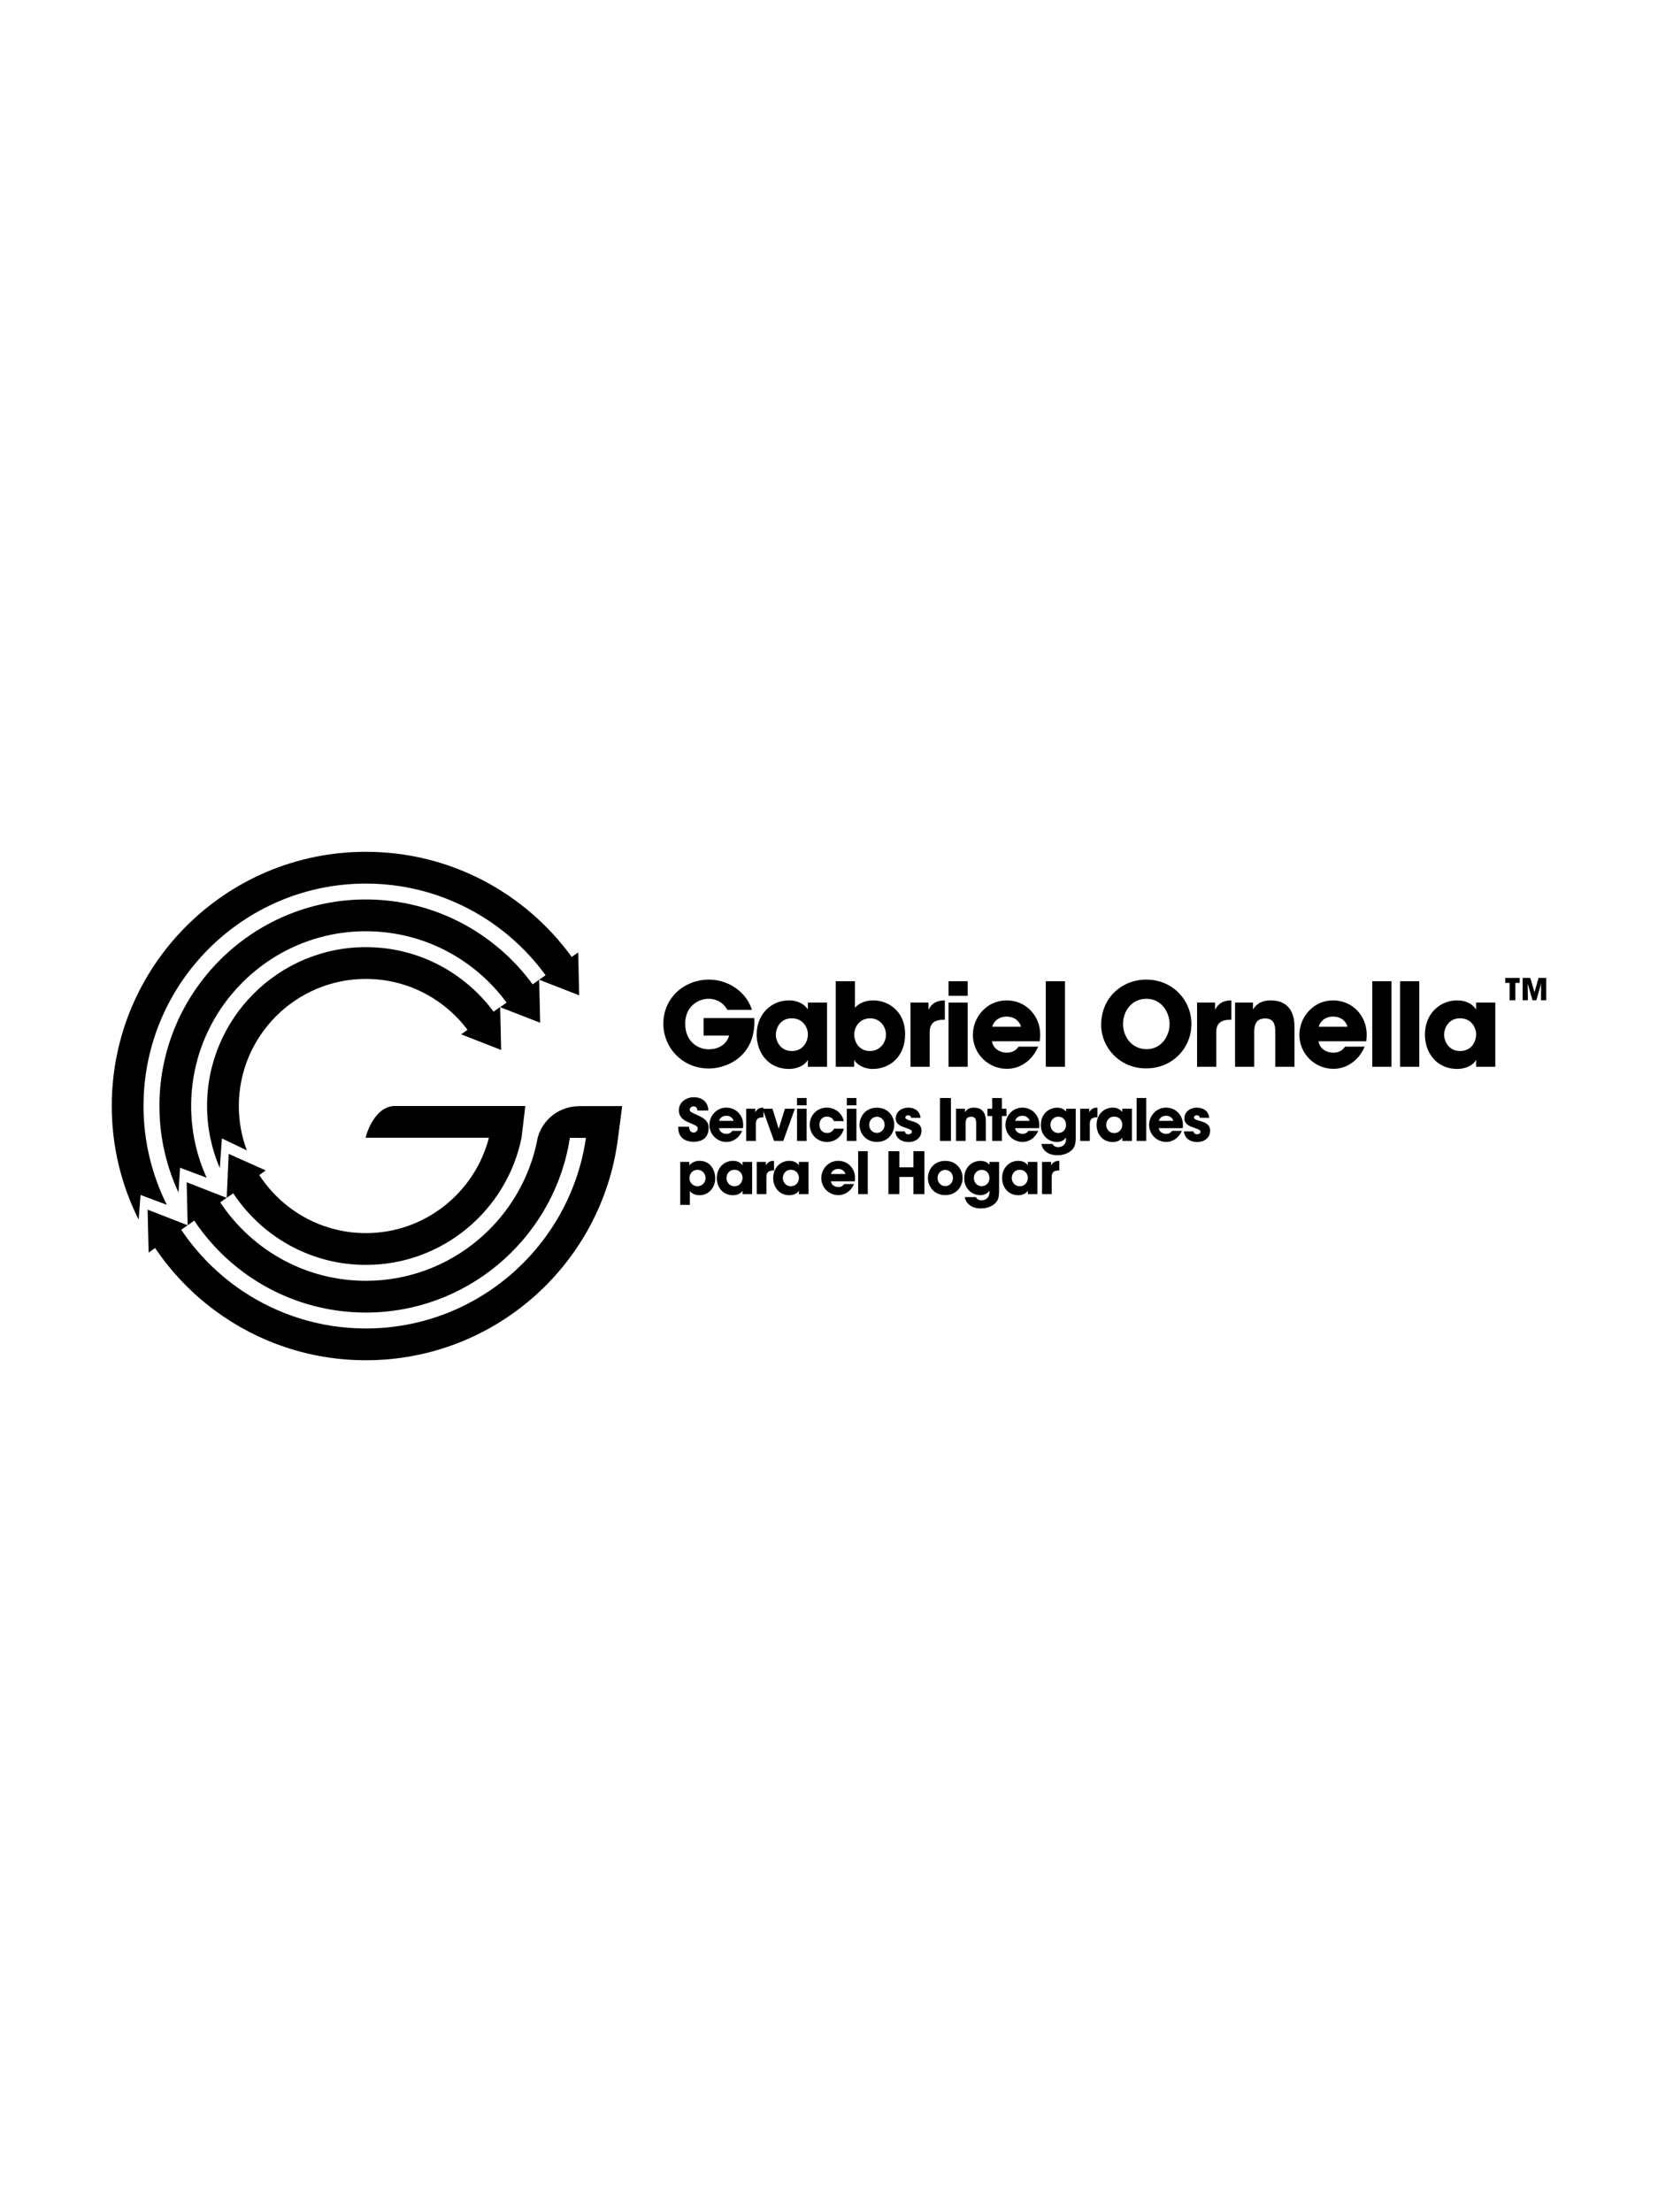 <?xml version="1.0" encoding="utf-8"?>
<!-- Generator: Adobe Illustrator 16.0.0, SVG Export Plug-In . SVG Version: 6.00 Build 0)  -->
<!DOCTYPE svg PUBLIC "-//W3C//DTD SVG 1.1//EN" "http://www.w3.org/Graphics/SVG/1.1/DTD/svg11.dtd">
<svg version="1.1" id="GUIAS" xmlns="http://www.w3.org/2000/svg" xmlns:xlink="http://www.w3.org/1999/xlink" x="0px" y="0px"
	 width="132.836px" height="177.153px" viewBox="0 0 132.836 177.153" enable-background="new 0 0 132.836 177.153"
	 xml:space="preserve">
<g>
	<g>
		<g>
			<g>
				<path d="M120.95,78.718h-0.352v-0.4h1.158v0.4h-0.352v1.389h-0.455V78.718z"/>
			</g>
			<g>
				<path d="M121.991,80.106v-1.789h0.613l0.336,1.153l0.328-1.153h0.613v1.789h-0.422l0.014-1.34l-0.385,1.34h-0.305l-0.385-1.34
					l0.014,1.34H121.991z"/>
			</g>
		</g>
		<g>
			<g>
				<path d="M58.275,80.877c-0.092-0.166-0.213-0.323-0.361-0.462c-0.287-0.249-0.667-0.426-1.148-0.426
					c-0.86,0-1.87,0.639-1.87,1.989c0,1.436,1.019,2.057,1.879,2.057c0.436,0,0.797-0.112,1.074-0.307
					c0.278-0.185,0.473-0.462,0.566-0.796h-2.046v-1.398h4.064c0.038,0.492-0.019,1.296-0.314,1.963
					c-0.667,1.51-2.204,2.074-3.333,2.074c-2.074,0-3.639-1.62-3.639-3.593c0-2.045,1.648-3.526,3.666-3.526
					c1.638,0,3.047,1.102,3.426,2.425H58.275z"/>
			</g>
			<g>
				<path d="M66.261,85.432h-1.536v-0.556c-0.278,0.5-0.917,0.731-1.52,0.731c-1.628,0-2.581-1.277-2.581-2.75
					c0-1.684,1.212-2.74,2.581-2.74c0.843,0,1.315,0.408,1.52,0.724v-0.548h1.536V85.432z M62.16,82.886
					c0,0.473,0.352,1.287,1.277,1.287c0.546,0,0.879-0.259,1.074-0.574c0.13-0.204,0.194-0.427,0.213-0.657
					c0.019-0.23-0.027-0.463-0.13-0.676c-0.167-0.352-0.519-0.714-1.167-0.714c-0.88,0-1.268,0.741-1.268,1.325V82.886z"/>
			</g>
			<g>
				<path d="M66.961,78.582h1.537v1.731v0.389c0.547-0.584,1.277-0.584,1.49-0.584c1.074,0,2.527,0.769,2.527,2.712
					c0,1.853-1.285,2.778-2.592,2.778c-0.723,0-1.277-0.353-1.49-0.723v0.547h-1.473V78.582z M70.981,82.849
					c0-0.657-0.5-1.297-1.26-1.297c-0.814,0-1.279,0.658-1.279,1.297c0,0.713,0.482,1.324,1.25,1.324
					c0.789,0,1.289-0.639,1.289-1.315V82.849z"/>
			</g>
			<g>
				<path d="M72.948,80.294h1.445v0.575c0.146-0.278,0.416-0.751,1.305-0.751v1.547h-0.055c-0.789,0-1.158,0.287-1.158,1.01v2.758
					h-1.537V80.294z"/>
			</g>
			<g>
				<path d="M75.995,78.582h1.535v1.167h-1.535V78.582z M75.995,80.294h1.535v5.139h-1.535V80.294z"/>
			</g>
			<g>
				<path d="M79.481,83.395c0.066,0.546,0.584,0.908,1.186,0.908c0.49,0,0.75-0.214,0.936-0.481h1.574
					c-0.252,0.574-0.611,1.018-1.047,1.314c-0.426,0.305-0.934,0.462-1.463,0.462c-1.473,0-2.721-1.193-2.721-2.721
					c0-1.435,1.129-2.76,2.693-2.76c0.785,0,1.463,0.307,1.943,0.816c0.648,0.692,0.844,1.518,0.723,2.461H79.481z M81.797,82.228
					c-0.039-0.24-0.352-0.813-1.15-0.813c-0.793,0-1.109,0.573-1.146,0.813H81.797z"/>
			</g>
			<g>
				<path d="M83.786,78.582h1.535v6.851h-1.535V78.582z"/>
			</g>
			<g>
				<path d="M88.225,82.081c0-2.24,1.721-3.629,3.611-3.629c2.111,0,3.619,1.647,3.619,3.556c0,1.907-1.5,3.555-3.629,3.555
					c-2.158,0-3.602-1.713-3.602-3.472V82.081z M89.975,81.998c0,1.046,0.713,2.027,1.889,2.027c1.24,0,1.842-1.129,1.842-2.009
					c0-0.89-0.602-2.027-1.861-2.027c-1.213,0-1.869,1.036-1.869,1.999V81.998z"/>
			</g>
			<g>
				<path d="M95.907,80.294h1.443v0.575c0.148-0.278,0.418-0.751,1.305-0.751v1.547H98.6c-0.787,0-1.156,0.287-1.156,1.01v2.758
					h-1.537V80.294z"/>
			</g>
			<g>
				<path d="M98.95,80.294h1.436v0.548c0.176-0.251,0.5-0.724,1.416-0.724c1.73,0,1.908,1.408,1.908,2.103v3.212h-1.537v-2.805
					c0-0.566-0.121-1.064-0.805-1.064c-0.76,0-0.881,0.546-0.881,1.073v2.796H98.95V80.294z"/>
			</g>
			<g>
				<path d="M105.641,83.395c0.064,0.546,0.582,0.908,1.184,0.908c0.492,0,0.752-0.214,0.936-0.481h1.576
					c-0.252,0.574-0.611,1.018-1.049,1.314c-0.426,0.305-0.934,0.462-1.463,0.462c-1.471,0-2.719-1.193-2.719-2.721
					c0-1.435,1.127-2.76,2.693-2.76c0.787,0,1.461,0.307,1.943,0.816c0.646,0.692,0.842,1.518,0.723,2.461H105.641z M107.954,82.228
					c-0.035-0.24-0.352-0.813-1.145-0.813c-0.799,0-1.111,0.573-1.15,0.813H107.954z"/>
			</g>
			<g>
				<path d="M109.944,78.582h1.537v6.851h-1.537V78.582z"/>
			</g>
			<g>
				<path d="M112.174,78.582h1.537v6.851h-1.537V78.582z"/>
			</g>
			<g>
				<path d="M119.801,85.432h-1.539v-0.556c-0.275,0.5-0.914,0.731-1.518,0.731c-1.629,0-2.582-1.277-2.582-2.75
					c0-1.684,1.213-2.74,2.582-2.74c0.842,0,1.314,0.408,1.518,0.724v-0.548h1.539V85.432z M115.7,82.886
					c0,0.473,0.352,1.287,1.277,1.287c0.545,0,0.879-0.259,1.074-0.574c0.127-0.204,0.193-0.427,0.211-0.657
					c0.02-0.23-0.025-0.463-0.129-0.676c-0.166-0.352-0.518-0.714-1.164-0.714c-0.881,0-1.27,0.741-1.27,1.325V82.886z"/>
			</g>
		</g>
	</g>
	<g>
		<g>
			<path d="M55.21,90.234c0,0.399,0.246,0.47,0.357,0.47c0.209,0,0.336-0.173,0.336-0.329c0-0.182-0.146-0.238-0.674-0.461
				c-0.242-0.099-0.841-0.339-0.841-0.985c0-0.691,0.626-1.059,1.202-1.059c0.476,0,1.144,0.241,1.159,1.068h-0.871
				c-0.018-0.116-0.045-0.334-0.315-0.334c-0.154,0-0.301,0.106-0.301,0.27c0,0.157,0.092,0.198,0.71,0.478
				c0.641,0.288,0.803,0.585,0.803,0.985c0,0.547-0.287,1.101-1.197,1.101c-0.901,0-1.265-0.529-1.241-1.203H55.21z"/>
		</g>
		<g>
			<path d="M57.606,90.35c0.033,0.274,0.294,0.456,0.595,0.456c0.247,0,0.376-0.107,0.471-0.242h0.79
				c-0.125,0.288-0.307,0.511-0.525,0.659c-0.214,0.153-0.469,0.233-0.735,0.233c-0.738,0-1.366-0.6-1.366-1.366
				c0-0.721,0.567-1.385,1.353-1.385c0.395,0,0.734,0.153,0.976,0.409c0.325,0.348,0.422,0.762,0.362,1.235H57.606z M58.769,89.764
				c-0.019-0.119-0.177-0.408-0.576-0.408c-0.4,0-0.558,0.289-0.577,0.408H58.769z"/>
		</g>
		<g>
			<path d="M59.786,88.795h0.726v0.288c0.074-0.14,0.207-0.377,0.654-0.377v0.776h-0.028c-0.395,0-0.582,0.144-0.582,0.506v1.385
				h-0.771V88.795z"/>
		</g>
		<g>
			<path d="M62.755,91.373h-0.738l-0.925-2.578h0.8l0.496,1.607l0.498-1.607h0.799L62.755,91.373z"/>
		</g>
		<g>
			<path d="M63.856,87.935h0.771v0.585h-0.771V87.935z M63.856,88.795h0.771v2.578h-0.771V88.795z"/>
		</g>
		<g>
			<path d="M67.606,90.393c-0.139,0.584-0.656,1.063-1.353,1.063c-0.779,0-1.378-0.614-1.378-1.38c0-0.758,0.59-1.371,1.36-1.371
				c0.683,0,1.236,0.45,1.367,1.083h-0.781c-0.084-0.177-0.236-0.363-0.559-0.363c-0.181-0.009-0.333,0.062-0.446,0.181
				c-0.105,0.122-0.166,0.289-0.166,0.475c0,0.377,0.246,0.655,0.612,0.655c0.322,0,0.475-0.186,0.559-0.343H67.606z"/>
		</g>
		<g>
			<path d="M67.844,87.935h0.771v0.585h-0.771V87.935z M67.844,88.795h0.771v2.578h-0.771V88.795z"/>
		</g>
		<g>
			<path d="M68.866,90.077c0-0.627,0.451-1.366,1.389-1.366s1.391,0.739,1.391,1.37c0,0.633-0.453,1.371-1.391,1.371
				s-1.389-0.738-1.389-1.371V90.077z M69.637,90.086c0,0.372,0.283,0.646,0.617,0.646c0.336,0,0.619-0.273,0.619-0.65
				c0-0.376-0.283-0.649-0.619-0.649c-0.334,0-0.617,0.273-0.617,0.649V90.086z"/>
		</g>
		<g>
			<path d="M72.993,89.518c-0.006-0.056-0.016-0.195-0.242-0.195c-0.162,0-0.219,0.103-0.219,0.173c0,0.116,0.189,0.194,0.395,0.255
				c0.438,0.121,0.9,0.252,0.9,0.809c0,0.567-0.477,0.902-1.049,0.902c-0.391,0-0.98-0.178-1.051-0.855h0.768
				c0.033,0.236,0.26,0.236,0.293,0.236c0.129,0,0.268-0.074,0.268-0.199c0-0.176-0.189-0.2-0.682-0.391
				c-0.334-0.106-0.613-0.324-0.613-0.673c0-0.535,0.465-0.874,0.998-0.874c0.34,0,0.926,0.135,0.99,0.813H72.993z"/>
		</g>
		<g>
			<path d="M75.309,87.935h0.879v3.438h-0.879V87.935z"/>
		</g>
		<g>
			<path d="M76.594,88.795h0.719v0.273c0.088-0.125,0.25-0.362,0.709-0.362c0.871,0,0.959,0.707,0.959,1.055v1.612h-0.77v-1.407
				c0-0.284-0.063-0.534-0.406-0.534c-0.381,0-0.441,0.273-0.441,0.538v1.403h-0.77V88.795z"/>
		</g>
		<g>
			<path d="M79.497,89.38h-0.381v-0.585h0.381v-0.859h0.771v0.859h0.371v0.585h-0.371v1.993h-0.771V89.38z"/>
		</g>
		<g>
			<path d="M81.327,90.35c0.033,0.274,0.295,0.456,0.596,0.456c0.246,0,0.377-0.107,0.469-0.242h0.791
				c-0.129,0.288-0.309,0.511-0.525,0.659c-0.215,0.153-0.471,0.233-0.734,0.233c-0.74,0-1.367-0.6-1.367-1.366
				c0-0.721,0.566-1.385,1.354-1.385c0.395,0,0.732,0.153,0.975,0.409c0.326,0.348,0.422,0.762,0.363,1.235H81.327z M82.489,89.764
				c-0.018-0.119-0.178-0.408-0.576-0.408c-0.4,0-0.557,0.289-0.576,0.408H82.489z"/>
		</g>
		<g>
			<path d="M86.184,91.061c0,0.386-0.029,0.633-0.156,0.85c-0.197,0.326-0.668,0.608-1.303,0.608c-0.898,0-1.238-0.538-1.287-0.905
				h0.891c0.057,0.126,0.158,0.191,0.246,0.223c0.094,0.033,0.182,0.033,0.205,0.033c0.293,0,0.627-0.182,0.627-0.628v-0.153
				c-0.088,0.149-0.311,0.368-0.717,0.368c-0.699,0-1.299-0.53-1.299-1.357c0-0.882,0.629-1.389,1.299-1.389
				c0.289,0,0.572,0.104,0.721,0.325v-0.241h0.773V91.061z M84.161,90.077c0,0.408,0.299,0.659,0.619,0.659
				c0.191,0,0.34-0.064,0.449-0.177c0.107-0.11,0.174-0.265,0.182-0.446c0-0.189-0.055-0.362-0.162-0.482
				c-0.1-0.126-0.262-0.199-0.465-0.199c-0.33,0-0.623,0.264-0.623,0.641V90.077z"/>
		</g>
		<g>
			<path d="M86.542,88.795h0.723v0.288c0.076-0.14,0.209-0.377,0.658-0.377v0.776h-0.029c-0.395,0-0.58,0.144-0.58,0.506v1.385
				h-0.771V88.795z"/>
		</g>
		<g>
			<path d="M90.686,91.373h-0.771v-0.279c-0.141,0.252-0.459,0.368-0.762,0.368c-0.818,0-1.297-0.642-1.297-1.381
				c0-0.846,0.607-1.375,1.297-1.375c0.422,0,0.658,0.204,0.762,0.362v-0.273h0.771V91.373z M88.627,90.095
				c0,0.237,0.176,0.646,0.641,0.646c0.275,0,0.441-0.13,0.539-0.289c0.064-0.102,0.098-0.212,0.107-0.329
				c0.01-0.115-0.014-0.232-0.066-0.339c-0.082-0.178-0.26-0.358-0.584-0.358c-0.443,0-0.637,0.373-0.637,0.665V90.095z"/>
		</g>
		<g>
			<path d="M91.063,87.935h0.771v3.438h-0.771V87.935z"/>
		</g>
		<g>
			<path d="M92.836,90.35c0.033,0.274,0.295,0.456,0.596,0.456c0.246,0,0.375-0.107,0.469-0.242h0.791
				c-0.127,0.288-0.307,0.511-0.527,0.659c-0.213,0.153-0.469,0.233-0.732,0.233c-0.738,0-1.367-0.6-1.367-1.366
				c0-0.721,0.566-1.385,1.354-1.385c0.395,0,0.734,0.153,0.975,0.409c0.326,0.348,0.424,0.762,0.363,1.235H92.836z M93.999,89.764
				c-0.018-0.119-0.178-0.408-0.576-0.408c-0.4,0-0.557,0.289-0.574,0.408H93.999z"/>
		</g>
		<g>
			<path d="M96.118,89.518c-0.004-0.056-0.014-0.195-0.242-0.195c-0.162,0-0.219,0.103-0.219,0.173c0,0.116,0.189,0.194,0.395,0.255
				c0.438,0.121,0.902,0.252,0.902,0.809c0,0.567-0.479,0.902-1.051,0.902c-0.389,0-0.979-0.178-1.049-0.855h0.766
				c0.033,0.236,0.262,0.236,0.293,0.236c0.131,0,0.27-0.074,0.27-0.199c0-0.176-0.191-0.2-0.684-0.391
				c-0.334-0.106-0.611-0.324-0.611-0.673c0-0.535,0.465-0.874,0.998-0.874c0.34,0,0.924,0.135,0.988,0.813H96.118z"/>
		</g>
		<g>
			<path d="M54.5,93.053h0.725v0.283c0.165-0.194,0.422-0.371,0.816-0.371c0.916,0,1.26,0.803,1.26,1.402
				c0,0.743-0.521,1.352-1.255,1.352c-0.464,0-0.684-0.224-0.775-0.32v0.232v0.86H54.5V93.053z M56.528,94.34
				c0-0.301-0.222-0.655-0.646-0.655c-0.186,0-0.348,0.075-0.464,0.195c-0.111,0.116-0.182,0.284-0.182,0.47
				c0,0.181,0.071,0.345,0.187,0.46C55.54,94.927,55.701,95,55.882,95c0.404,0,0.646-0.329,0.646-0.654V94.34z"/>
		</g>
		<g>
			<path d="M60.259,95.632h-0.77v-0.279c-0.139,0.251-0.46,0.367-0.763,0.367c-0.817,0-1.295-0.641-1.295-1.38
				c0-0.845,0.608-1.374,1.295-1.374c0.422,0,0.66,0.204,0.763,0.361v-0.273h0.77V95.632z M58.202,94.353
				c0,0.237,0.176,0.646,0.642,0.646c0.274,0,0.44-0.131,0.538-0.288c0.064-0.102,0.097-0.214,0.107-0.33
				c0.008-0.116-0.014-0.232-0.065-0.339c-0.083-0.176-0.259-0.358-0.585-0.358c-0.441,0-0.637,0.372-0.637,0.665V94.353z"/>
		</g>
		<g>
			<path d="M60.632,93.053h0.726v0.288c0.074-0.139,0.207-0.376,0.655-0.376v0.775h-0.029c-0.394,0-0.581,0.145-0.581,0.506v1.385
				h-0.771V93.053z"/>
		</g>
		<g>
			<path d="M64.776,95.632h-0.771v-0.279c-0.141,0.251-0.46,0.367-0.762,0.367c-0.818,0-1.296-0.641-1.296-1.38
				c0-0.845,0.608-1.374,1.296-1.374c0.422,0,0.659,0.204,0.762,0.361v-0.273h0.771V95.632z M62.719,94.353
				c0,0.237,0.176,0.646,0.641,0.646c0.274,0,0.441-0.131,0.54-0.288c0.064-0.102,0.096-0.214,0.106-0.33
				c0.008-0.116-0.014-0.232-0.064-0.339c-0.085-0.176-0.262-0.358-0.586-0.358c-0.441,0-0.636,0.372-0.636,0.665V94.353z"/>
		</g>
		<g>
			<path d="M66.57,94.61c0.033,0.273,0.292,0.455,0.596,0.455c0.244,0,0.375-0.106,0.469-0.242h0.789
				c-0.125,0.288-0.307,0.512-0.525,0.659c-0.213,0.154-0.469,0.233-0.732,0.233c-0.741,0-1.367-0.601-1.367-1.366
				c0-0.72,0.566-1.384,1.351-1.384c0.395,0,0.734,0.152,0.977,0.409c0.326,0.349,0.422,0.762,0.361,1.235H66.57z M67.731,94.024
				c-0.018-0.121-0.176-0.408-0.574-0.408c-0.401,0-0.56,0.287-0.578,0.408H67.731z"/>
		</g>
		<g>
			<path d="M68.754,92.194h0.771v3.438h-0.771V92.194z"/>
		</g>
		<g>
			<path d="M71.178,95.632v-3.438h0.879v1.291h1.125v-1.291h0.879v3.438h-0.879v-1.374h-1.125v1.374H71.178z"/>
		</g>
		<g>
			<path d="M74.344,94.336c0-0.627,0.449-1.367,1.389-1.367s1.391,0.74,1.391,1.371c0,0.632-0.451,1.371-1.391,1.371
				s-1.389-0.739-1.389-1.371V94.336z M75.116,94.345c0,0.372,0.285,0.646,0.617,0.646c0.334,0,0.617-0.273,0.617-0.651
				c0-0.376-0.283-0.649-0.617-0.649c-0.332,0-0.617,0.273-0.617,0.649V94.345z"/>
		</g>
		<g>
			<path d="M80.045,95.32c0,0.386-0.029,0.633-0.152,0.851c-0.201,0.325-0.67,0.608-1.307,0.608c-0.896,0-1.234-0.539-1.289-0.906
				h0.895c0.055,0.126,0.158,0.19,0.246,0.224c0.092,0.032,0.18,0.032,0.203,0.032c0.293,0,0.629-0.181,0.629-0.627v-0.154
				c-0.088,0.148-0.313,0.368-0.717,0.368c-0.701,0-1.301-0.53-1.301-1.356c0-0.883,0.633-1.391,1.301-1.391
				c0.289,0,0.572,0.103,0.721,0.326v-0.241h0.771V95.32z M78.024,94.336c0,0.408,0.297,0.66,0.617,0.66
				c0.191,0,0.34-0.065,0.451-0.177c0.107-0.111,0.172-0.265,0.182-0.446c0-0.189-0.055-0.362-0.164-0.483
				c-0.102-0.125-0.258-0.199-0.463-0.199c-0.33,0-0.623,0.265-0.623,0.642V94.336z"/>
		</g>
		<g>
			<path d="M83.116,95.632h-0.771v-0.279c-0.139,0.251-0.461,0.367-0.76,0.367c-0.818,0-1.297-0.641-1.297-1.38
				c0-0.845,0.607-1.374,1.297-1.374c0.422,0,0.658,0.204,0.76,0.361v-0.273h0.771V95.632z M81.059,94.353
				c0,0.237,0.176,0.646,0.641,0.646c0.273,0,0.441-0.131,0.539-0.288c0.064-0.102,0.098-0.214,0.105-0.33
				c0.01-0.116-0.014-0.232-0.064-0.339c-0.084-0.176-0.26-0.358-0.586-0.358c-0.439,0-0.635,0.372-0.635,0.665V94.353z"/>
		</g>
		<g>
			<path d="M83.487,93.053h0.727v0.288c0.074-0.139,0.209-0.376,0.656-0.376v0.775H84.84c-0.396,0-0.58,0.145-0.58,0.506v1.385
				h-0.773V93.053z"/>
		</g>
	</g>
	<g>
		<polygon points="13.074,98.63 13.074,98.63 13.074,98.63 		"/>
	</g>
	<g>
		<path d="M43.276,81.909l-0.079-3.441l-0.523,0.366c-3.011-4.118-7.877-6.8-13.36-6.8c-9.122,0-16.542,7.421-16.542,16.542
			c0,2.475,0.551,4.82,1.529,6.93l0.125-1.987l2.129,0.8c-0.793-1.753-1.24-3.695-1.24-5.742c0-7.718,6.281-13.997,13.998-13.997
			c4.621,0,8.726,2.252,11.275,5.715l-0.518,0.364L43.276,81.909z"/>
	</g>
	<g>
		<path d="M46.402,79.712l-0.077-3.439l-0.521,0.363c-3.699-5.1-9.707-8.419-16.491-8.419c-11.244,0-20.359,9.115-20.359,20.359
			c0,3.272,0.781,6.361,2.154,9.101l0.157-1.976l2.099,0.787c-1.188-2.386-1.866-5.069-1.866-7.912
			c0-9.821,7.992-17.814,17.815-17.814c5.911,0,11.157,2.895,14.399,7.339l-0.516,0.361L46.402,79.712z"/>
	</g>
	<g>
		<path d="M40.15,84.087l-0.079-3.441l-0.529,0.371c-2.319-3.13-6.041-5.165-10.228-5.165c-7.017,0-12.725,5.709-12.725,12.725
			c0,1.765,0.369,3.442,1.021,4.971l0.167-2.375l1.999,0.956c-0.415-1.106-0.642-2.303-0.642-3.552
			c0-5.612,4.567-10.179,10.18-10.179c3.327,0,6.285,1.604,8.143,4.079l-0.514,0.359L40.15,84.087z"/>
	</g>
	<g>
		<path d="M23.938,100.108c1.634,0.765,3.457,1.193,5.376,1.193c6.146,0,11.288-4.379,12.47-10.181l0.303-2.545H31.542
			c-1.688,0.137-2.255,2.545-2.255,2.545h9.884c-1.132,4.386-5.124,7.636-9.858,7.636c-1.022,0-2.01-0.152-2.943-0.436
			c-2.327-0.702-4.301-2.221-5.598-4.216l0.521-0.365l-2.972-1.333l-0.155,3.522l0.521-0.364
			C19.979,97.523,21.796,99.104,23.938,100.108z M46.566,88.584h-0.182v0.007c-1.513,0.003-2.896,1-3.307,2.531h0.001
			c-1.2,6.509-6.916,11.453-13.765,11.453c-2.357,0-4.58-0.588-6.531-1.62c-2.078-1.102-3.845-2.711-5.138-4.661l0.516-0.361
			l-3.204-1.251l0.078,3.441l0.527-0.369c1.301,1.942,2.999,3.599,4.981,4.843c2.545,1.596,5.551,2.521,8.771,2.521
			c8.021,0,14.729-5.739,16.229-13.326c0.043-0.223,0.083-0.445,0.119-0.671c-0.018,0.113-0.008,0.057,0.002,0l0.721,0.006v0.003
			h0.289h0.271c-1.242,8.618-8.675,15.262-17.631,15.262c-3.647,0-7.041-1.102-9.868-2.99c-1.946-1.3-3.621-2.974-4.926-4.917
			l0.514-0.36l-3.206-1.251l0.079,3.44l0.522-0.365c1.314,1.947,2.956,3.658,4.847,5.046c3.372,2.479,7.535,3.942,12.04,3.942
			c10.379,0,18.944-7.768,20.2-17.807h0.002l0.329-2.546H46.566z"/>
	</g>
</g>
</svg>
